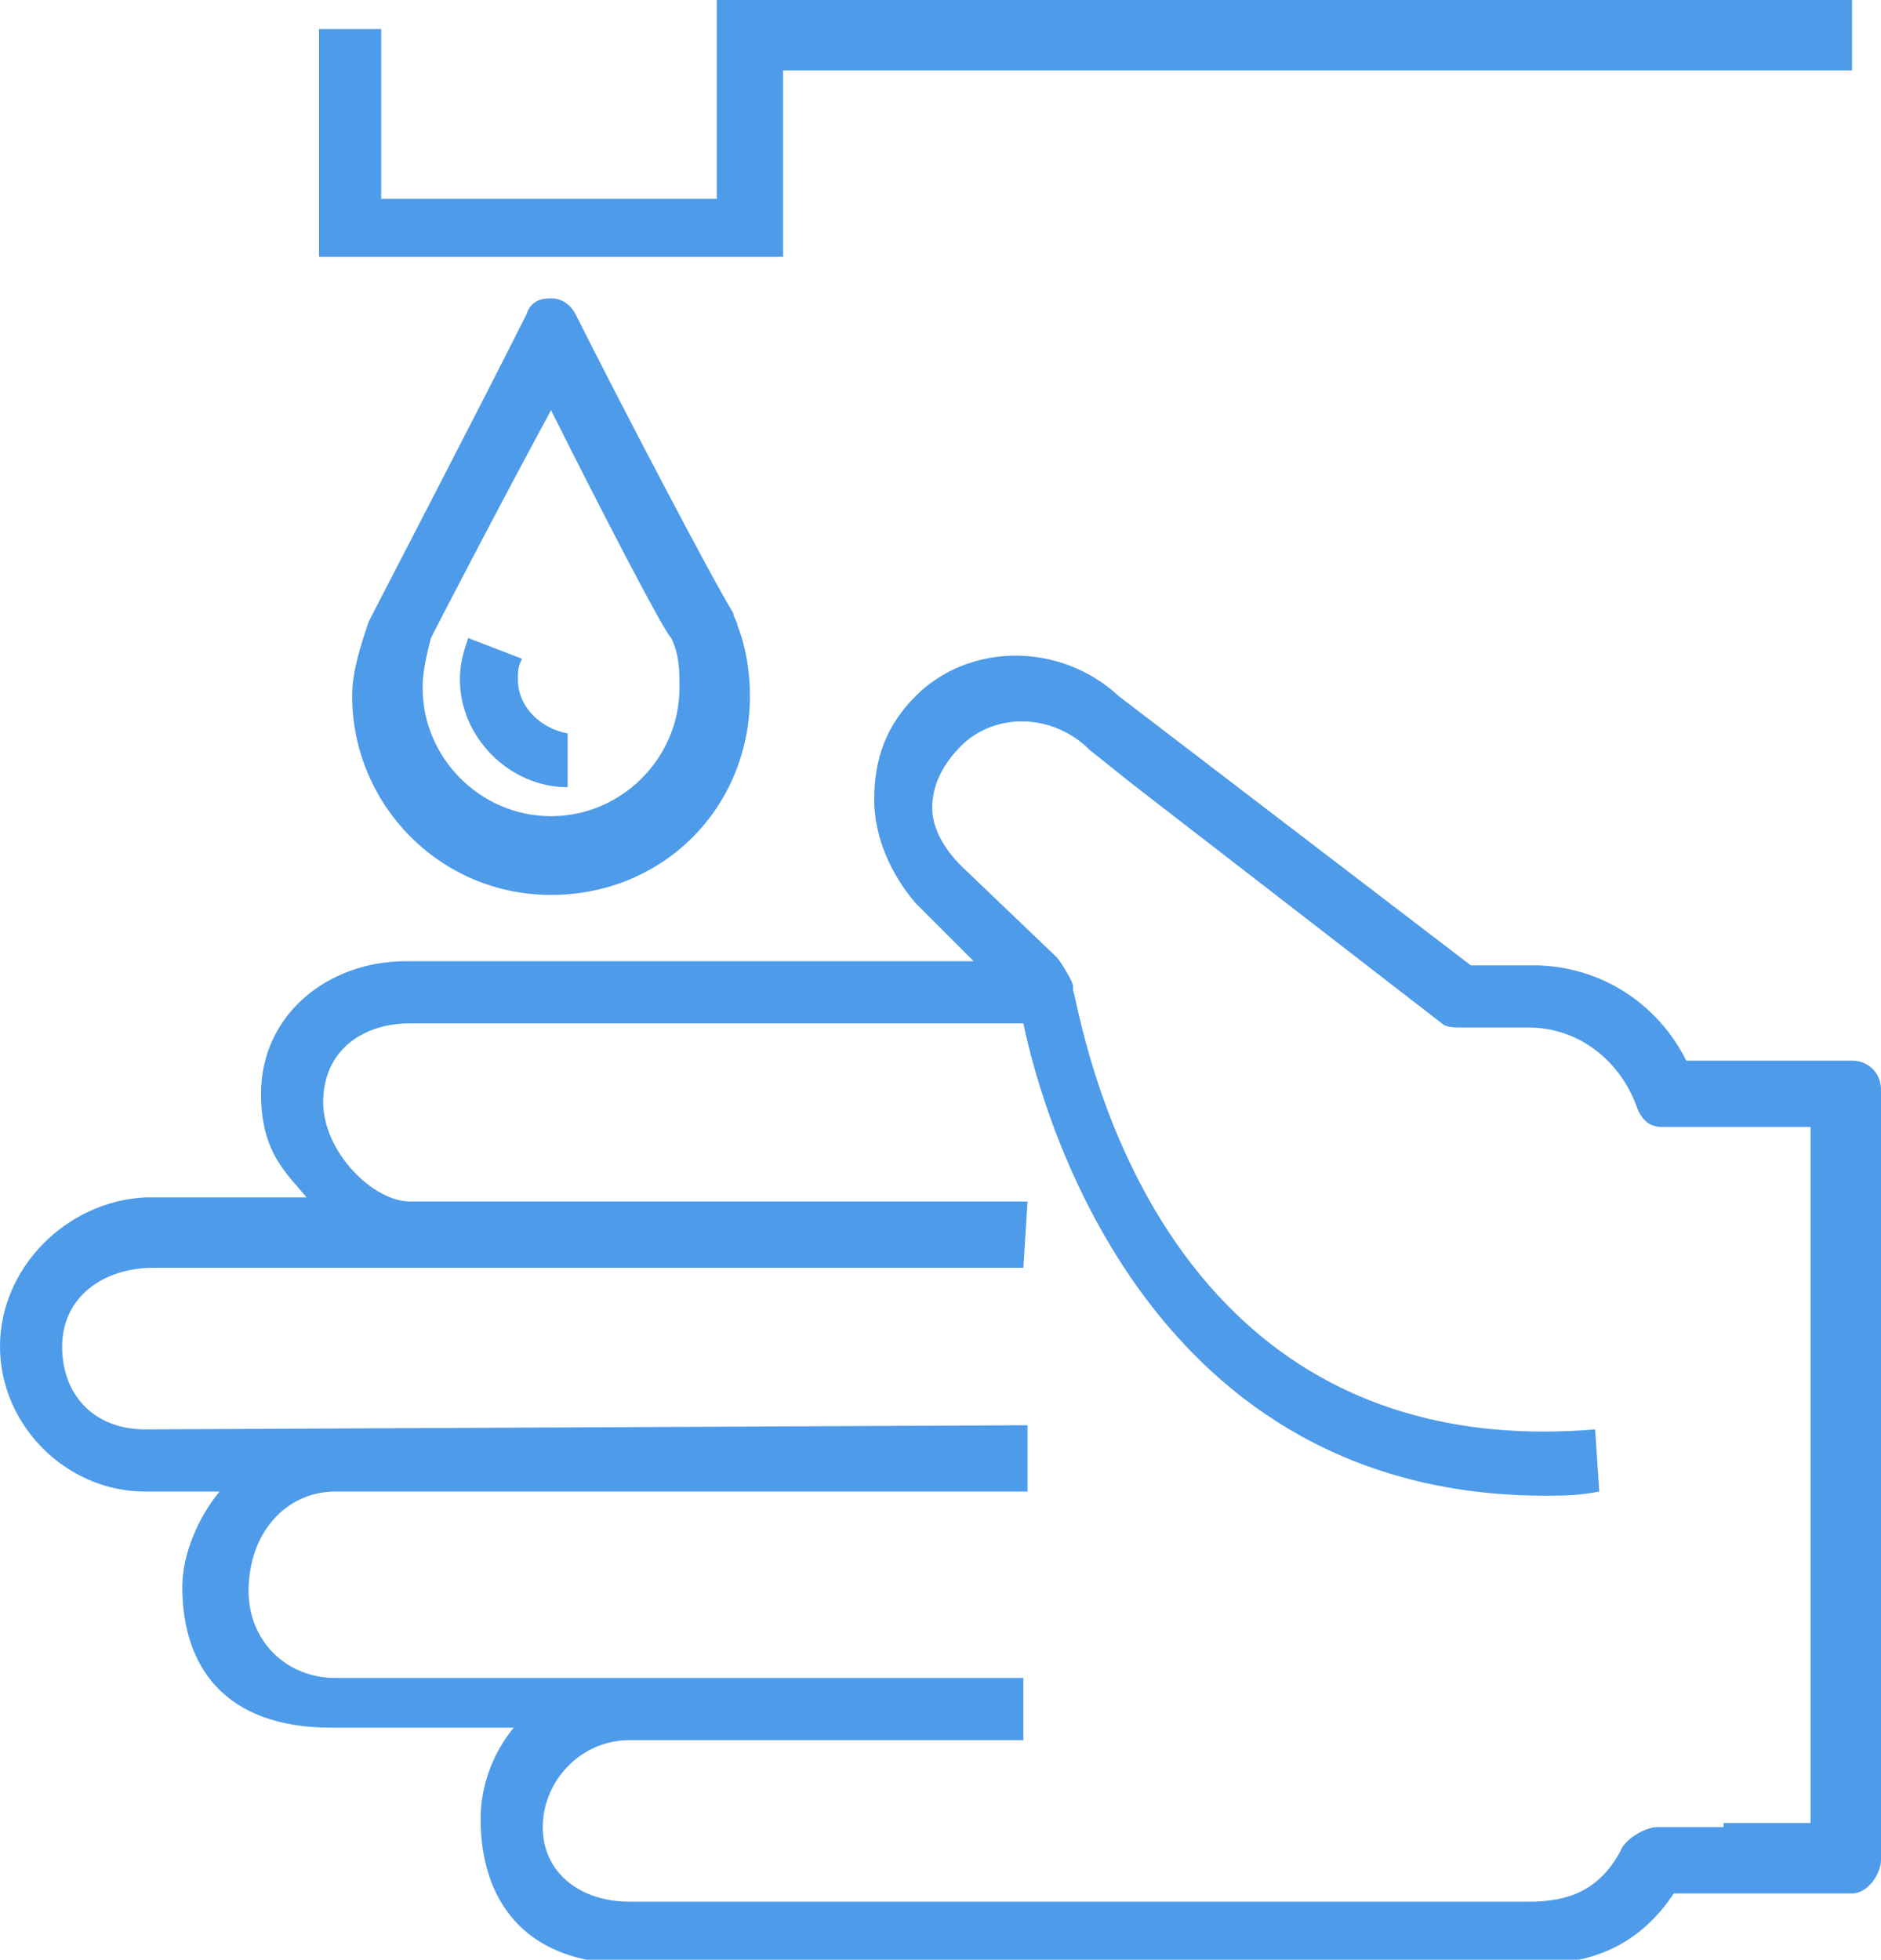 <?xml version="1.0" encoding="utf-8"?>
<!-- Generator: Adobe Illustrator 22.1.0, SVG Export Plug-In . SVG Version: 6.00 Build 0)  -->
<svg version="1.1" id="圖層_1" xmlns="http://www.w3.org/2000/svg" xmlns:xlink="http://www.w3.org/1999/xlink" x="0px" y="0px"
	 viewBox="0 0 45.4 47.3" style="enable-background:new 0 0 45.4 47.3;" xml:space="preserve">
<style type="text/css">
	.st0{fill:#4E9BE9;}
</style>
<path id="XMLID_82_" class="st0" d="M44.7,25.6h-4c-0.7-1.4-2.1-2.3-3.7-2.3h-1.5l-8.5-6.5c-1.4-1.3-3.6-1.3-4.9,0
	c-0.7,0.7-1,1.5-1,2.5c0,0.9,0.4,1.8,1,2.5l1.4,1.4H9.8c-1.9,0-3.5,1.3-3.5,3.2c0,1.4,0.6,1.9,1.1,2.5l-3.9,0C1.6,29,0,30.6,0,32.5
	C0,34.4,1.6,36,3.5,36h1.8c-0.5,0.6-0.9,1.5-0.9,2.3c0,1.9,1,3.4,3.6,3.4h4.4c-0.5,0.6-0.8,1.4-0.8,2.2c0,1.9,1,3.5,3.6,3.5h21.9
	c1.4,0,2.5-0.5,3.3-1.7l4.3,0c0.4,0,0.7-0.5,0.7-0.8V26.3C45.4,25.9,45.1,25.6,44.7,25.6z M41.6,44.1l-1.6,0c-0.3,0-0.8,0.3-0.9,0.6
	c-0.5,0.9-1.2,1.2-2.2,1.2l-21.7,0c-1.2,0-2.1-0.7-2.1-1.8s0.9-2.1,2.1-2.1h9.5v-1.5H8.1c-1.2,0-2.1-0.9-2.1-2.1C6,37,6.9,36,8.1,36
	h16.7l0-1.6L3.5,34.5c-1.2,0-2-0.8-2-2c0-1.2,1-1.9,2.2-1.9h21l0.1-1.6H9.9c-0.9,0-2.1-1.2-2.1-2.4c0-1.2,0.9-1.9,2.1-1.9h14.8
	c0.5,2.4,3.1,11.4,12.6,11.4c0.4,0,0.8,0,1.3-0.1l-0.1-1.5c-10.8,0.9-12.4-10-12.6-10.6l0-0.1c0-0.1-0.3-0.6-0.4-0.7l-2.3-2.2
	c-0.4-0.4-0.7-0.9-0.7-1.4c0-0.6,0.3-1.1,0.7-1.5c0.8-0.8,2.2-0.8,3.1,0.1c0,0,1,0.8,1,0.8l7.5,5.8c0.1,0.1,0.3,0.1,0.5,0.1l1.6,0
	c1.2,0,2.2,0.8,2.6,1.9c0.1,0.3,0.3,0.5,0.6,0.5h3.6l0,16.8H41.6z"/>
<path id="XMLID_79_" class="st0" d="M13.9,7.6c-0.1-0.2-0.3-0.4-0.6-0.4c-0.3,0-0.5,0.1-0.6,0.4C11.6,9.8,9,14.8,8.9,15
	c-0.2,0.6-0.4,1.2-0.4,1.8c0,2.6,2.1,4.8,4.8,4.8s4.8-2.1,4.8-4.8c0-0.6-0.1-1.2-0.3-1.7c0-0.1-0.1-0.2-0.1-0.3
	C17.2,14,14.9,9.6,13.9,7.6z M13.3,19.7c-1.7,0-3.1-1.4-3.1-3.1c0-0.4,0.1-0.8,0.2-1.2c0.1-0.2,1.6-3.1,2.9-5.5
	c1.2,2.4,2.7,5.3,2.9,5.5c0.2,0.4,0.2,0.8,0.2,1.2C16.4,18.3,15,19.7,13.3,19.7z"/>
<path id="XMLID_70_" class="st0" d="M12.5,16.4c0-0.2,0-0.3,0.1-0.5l-1.3-0.5c-0.1,0.3-0.2,0.6-0.2,1c0,1.4,1.2,2.6,2.6,2.6v-1.3
	C13.1,17.6,12.5,17.1,12.5,16.4z"/>
<polygon id="XMLID_49_" class="st0" points="18.9,1.7 44.7,1.7 44.7,0 17.3,0 17.3,4.8 9.2,4.8 9.2,0.7 7.7,0.7 7.7,6.2 18.9,6.2 
	"/>
</svg>
